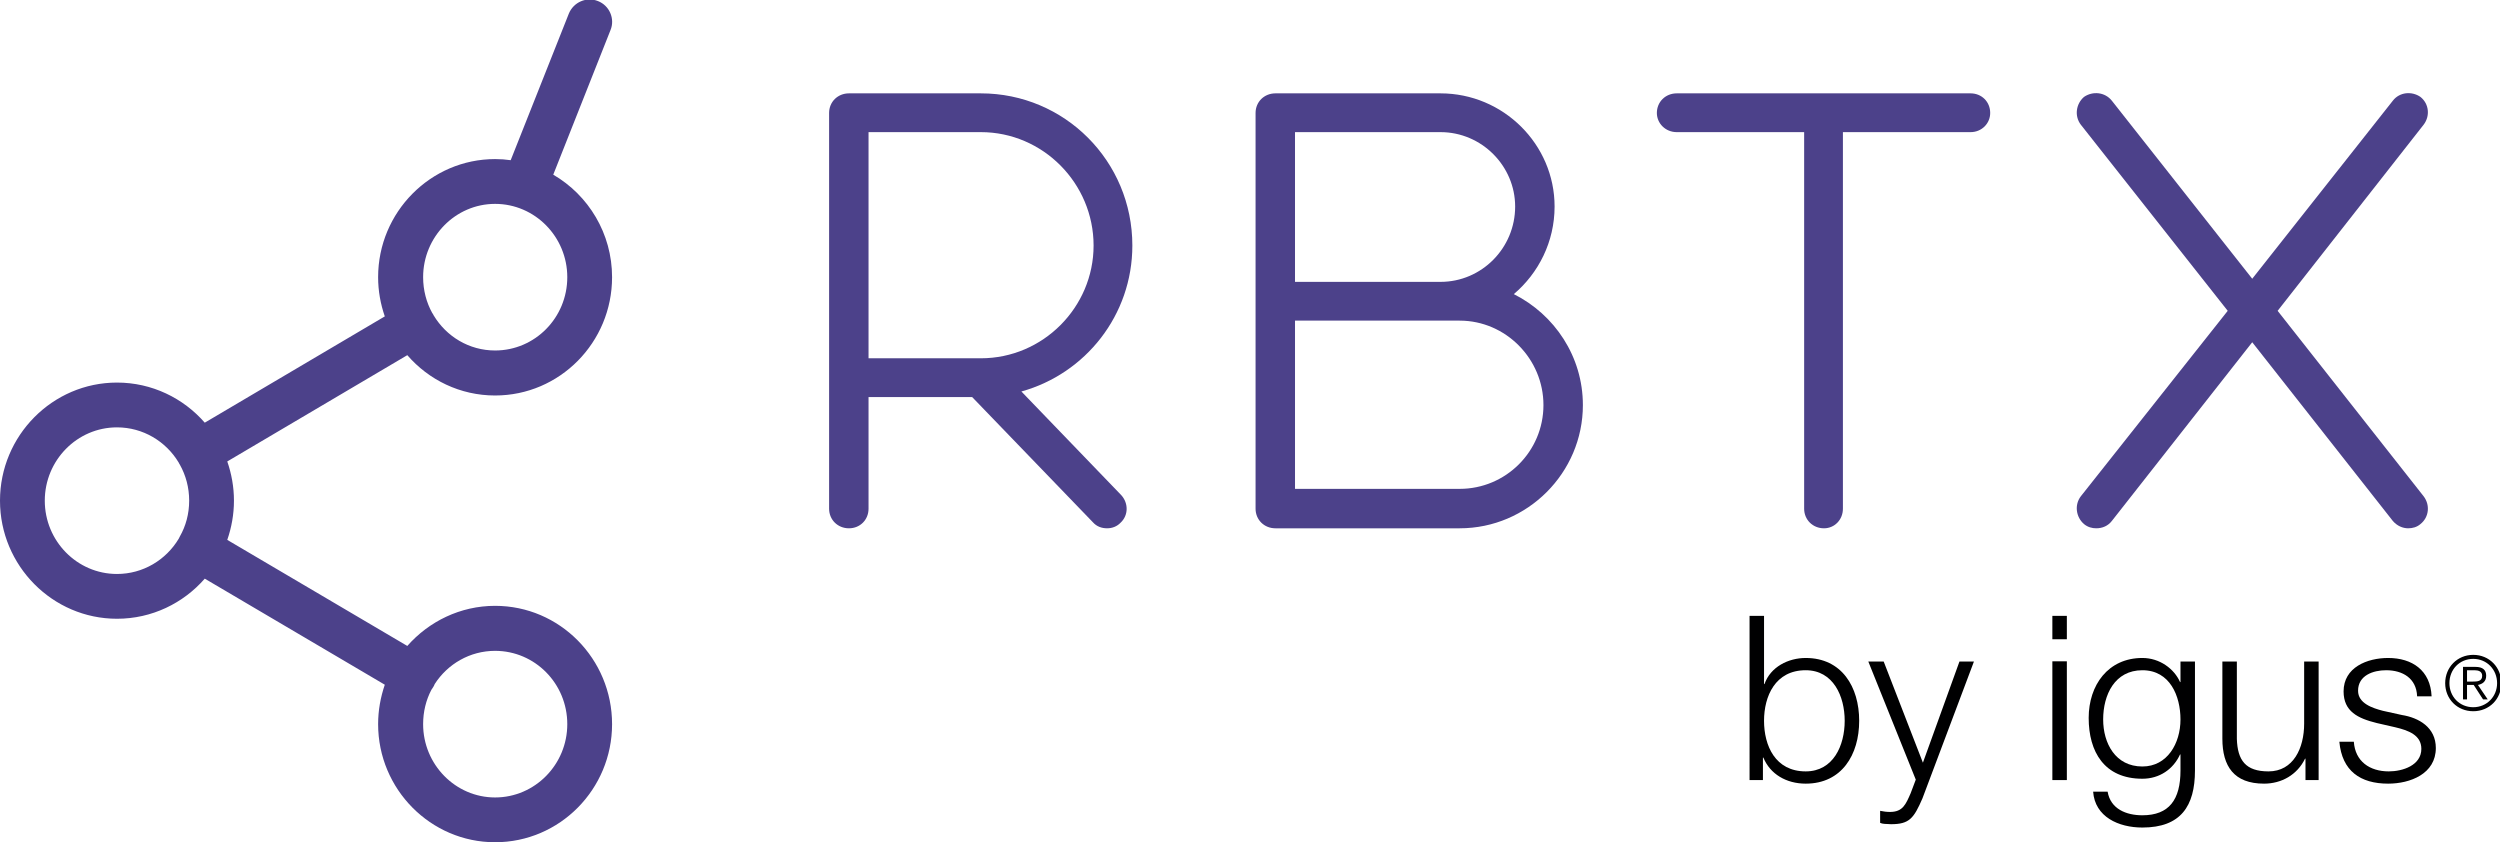 <svg xmlns="http://www.w3.org/2000/svg" viewBox="0 0 1122 378" width="1122" height="378"><title>LCA_GEN_Logo_RBTX_by_igus_DE_4-ai</title><style>		.s0 { fill: #4c418a } 		.s1 { fill: #000001 } 	</style><g id="Ebene 1"><g id="&lt;Group&gt;"><g id="&lt;Group&gt;"><g id="&lt;Group&gt;"><path id="&lt;Compound Path&gt;" fill-rule="evenodd" class="s0" d="m503.2 222.2c3.3 3.6 3.3 9.1-0.3 12.4-1.6 1.7-3.8 2.5-6 2.5-2.5 0-4.7-0.8-6.4-2.7l-54.2-56.2h-46.5v50.1c0 5-3.8 8.8-8.8 8.8-5 0-8.9-3.8-8.9-8.8v-177.6c0-5 3.9-8.8 8.9-8.8h59.2c37.6 0 68 30.4 68 68.3 0 31.2-21 57.5-49.8 65.5zm-113.4-61.4h50.4c27.9 0 50.6-22.9 50.6-50.6 0-27.9-22.7-50.9-50.6-50.9h-50.4z"></path><path id="&lt;Compound Path&gt;" fill-rule="evenodd" class="s0" d="m710.4 181.8c0 30.4-24.9 55.3-55.3 55.3h-82.7c-5 0-8.9-3.8-8.9-8.8v-177.6c0-5 3.9-8.8 8.9-8.8h74.1c28.2 0 51.2 22.9 51.2 50.8 0 15.8-7.2 29.9-18.3 39.3 18.3 9.2 31 28 31 49.8zm-63.9-122.5h-65.3v67.2h65.3c18.5 0 33.5-15.2 33.5-33.8 0-18.2-15-33.4-33.5-33.4zm46.2 122.5c0-20.7-16.9-37.9-37.6-37.9h-73.9v75.5h73.9c20.7 0 37.6-16.8 37.6-37.6z"></path><path id="&lt;Compound Path&gt;" class="s0" d="m893.2 50.7c0 4.7-3.8 8.6-8.8 8.6h-57.3v169c0 5-3.8 8.8-8.5 8.8-5 0-8.9-3.8-8.9-8.8v-169h-57.2c-5 0-8.9-3.9-8.9-8.6 0-5 3.9-8.8 8.9-8.8h131.9c5 0 8.8 3.8 8.8 8.8z"></path><path id="&lt;Compound Path&gt;" class="s0" d="m1087.7 222.7c3 3.9 2.5 9.4-1.4 12.5-1.6 1.4-3.6 1.9-5.5 1.9-2.5 0-5-1.1-6.9-3.3l-63.1-80.2-63 80.2c-1.7 2.2-4.2 3.3-7 3.3-1.9 0-3.8-0.5-5.5-1.9-3.6-3.1-4.4-8.6-1.4-12.5l65.9-83.2-65.9-83.5c-3-3.9-2.2-9.4 1.4-12.5 3.9-2.7 9.4-2.2 12.5 1.7l63 79.9 63.1-79.9c3-3.9 8.5-4.4 12.4-1.7 3.9 3.1 4.4 8.6 1.4 12.5l-65.5 83.5z"></path></g><path id="&lt;Compound Path&gt;" fill-rule="evenodd" class="s0" d="m222.2 378c-28.9 0-52.5-23.8-52.5-53 0-6.2 1.1-12.1 3-17.7l-80.8-47.6c-9.6 11-23.7 18-39.4 18-28.9 0-52.5-23.8-52.5-53 0-29.2 23.6-53 52.5-53 15.7 0 29.8 7 39.4 18l80.8-47.7c-1.9-5.5-3-11.4-3-17.6 0-29.2 23.6-53 52.5-53q3.6 0 7 0.5l26.1-65.8c2.1-5.1 7.9-7.7 13.1-5.6 5.1 2 7.7 7.9 5.6 13l-25.7 64.9c15.8 9.2 26.4 26.4 26.4 46 0 29.3-23.5 53.1-52.5 53.1-15.7 0-29.8-7-39.4-18.1l-80.8 47.7c1.9 5.5 3 11.4 3 17.6 0 6.2-1.1 12.1-3 17.6l80.8 47.6c9.7-11 23.8-18 39.4-18 29 0 52.5 23.8 52.5 53.1 0 29.2-23.5 53-52.5 53zm-28.6-68.4c-2.4 4.6-3.7 9.8-3.7 15.4 0 18.1 14.5 32.9 32.3 32.9 17.9 0 32.4-14.8 32.4-32.9 0-18.2-14.5-32.9-32.4-32.9-11.3 0-21.3 5.9-27.1 14.9q-0.3 0.8-0.7 1.4-0.4 0.7-0.8 1.2zm-141.1-117.8c-17.9 0-32.4 14.8-32.4 32.9 0 18.1 14.5 32.9 32.4 32.9 11.7 0 22-6.3 27.7-15.8q0.1-0.3 0.3-0.6 0.1-0.2 0.2-0.4c2.7-4.7 4.2-10.2 4.2-16.1 0-5.9-1.5-11.4-4.2-16.2q-0.1-0.1-0.2-0.3-0.2-0.3-0.3-0.6c-5.7-9.5-16-15.8-27.7-15.8zm142.1-50.3c5.7 9.5 15.9 15.8 27.6 15.8 17.9 0 32.4-14.7 32.4-32.9 0-18.1-14.5-32.9-32.4-32.9-17.8 0-32.3 14.8-32.3 32.9 0 5.9 1.5 11.4 4.1 16.1q0.1 0.2 0.3 0.4 0.1 0.3 0.3 0.6z"></path></g><g id="&lt;Group&gt;"><path id="&lt;Compound Path&gt;" fill-rule="evenodd" class="s1" d="m785.2 276.4h6.5v30.6h0.2c2.7-7.7 10.7-11.7 18.5-11.7 16.2 0 24 13 24 28.2 0 15.2-7.8 28.2-24 28.2-8.7 0-16-4.3-19-11.7h-0.2v10.1h-6zm25.2 24.4c-13.7 0-18.7 11.7-18.7 22.7 0 11.1 5 22.7 18.7 22.7 12.4 0 17.5-11.6 17.5-22.7 0-11-5.1-22.7-17.5-22.7z"></path><path id="&lt;Compound Path&gt;" class="s1" d="m838.5 296.9h6.9l17.6 45.4 16.4-45.4h6.5l-23.1 61.4c-3.9 9-5.9 11.6-14.1 11.6-2.6-0.1-3.8-0.1-4.9-0.6v-5.4c1.5 0.3 2.9 0.5 4.4 0.5 5.8 0 7.1-3.4 9.3-8.4l2.3-6.1z"></path><path id="&lt;Compound Path&gt;" class="s1" d="m921.1 276.4h6.5v10.5h-6.5zm0 20.4h6.5v53.3h-6.5z"></path><path id="&lt;Compound Path&gt;" fill-rule="evenodd" class="s1" d="m985.1 345.8c0 16-6.4 25.6-23.6 25.6-10.7 0-21.3-4.8-22.1-16.1h6.5c1.3 7.8 8.4 10.6 15.6 10.6 12 0 17.1-7 17.1-20.1v-7.2h-0.2c-3 6.6-9.2 10.9-16.9 10.9-17.1 0-24.1-12.1-24.1-27.3 0-14.7 8.7-26.9 24.1-26.9 7.8 0 14.3 4.9 16.9 10.8h0.2v-9.2h6.5zm-6.5-22.9c0-10.5-4.7-22.1-17.1-22.1-12.4 0-17.6 11-17.6 22.1 0 10.7 5.5 21.1 17.6 21.1 11.2 0 17.1-10.4 17.1-21.1z"></path><path id="&lt;Compound Path&gt;" class="s1" d="m1040.6 350.1h-5.9v-9.6h-0.2c-3.5 7.2-10.5 11.2-18.4 11.2-13.5 0-18.7-7.8-18.7-20.2v-34.6h6.5v34.7c0.3 9.6 3.9 14.6 14.2 14.6 11.2 0 16-10.5 16-21.4v-27.9h6.5z"></path><path id="&lt;Compound Path&gt;" class="s1" d="m1084.8 312.5c-0.3-8.1-6.5-11.7-13.9-11.7-5.8 0-12.6 2.3-12.6 9.2 0 5.7 6.5 7.8 11.1 9l8.6 1.9c7.5 1.2 15.2 5.5 15.2 14.8 0 11.6-11.5 16-21.4 16-12.5 0-20.7-5.7-21.9-18.8h6.5c0.6 8.8 7.1 13.3 15.7 13.3 6.2 0 14.6-2.7 14.6-10.1 0-6.2-5.8-8.3-11.7-9.7l-8.3-1.9c-8.5-2.1-14.9-5.2-14.9-14.2 0-10.8 10.6-15 20-15 10.8 0 19 5.6 19.5 17.2z"></path><path id="&lt;Compound Path&gt;" fill-rule="evenodd" class="s1" d="m1122.6 306.6c0 7.1-5.4 12.6-12.6 12.6-7.2 0-12.6-5.5-12.6-12.6 0-7.1 5.4-12.7 12.6-12.7 7.2 0 12.6 5.6 12.6 12.7zm-23.3 0c0 6 4.5 10.8 10.7 10.8 6.1 0 10.7-4.8 10.7-10.8 0-6.1-4.6-10.9-10.7-10.9-6.2 0-10.7 4.8-10.7 10.9zm7.9 7.3h-1.8v-14.6h5.6c3.3 0 4.8 1.4 4.8 4 0 2.6-1.7 3.7-3.7 4.1l4.4 6.5h-2.1l-4.2-6.5h-3zm2.4-8c2.2 0 4.4-0.1 4.4-2.6 0-2-1.7-2.5-3.5-2.5h-3.3v5.1z"></path></g></g></g></svg>